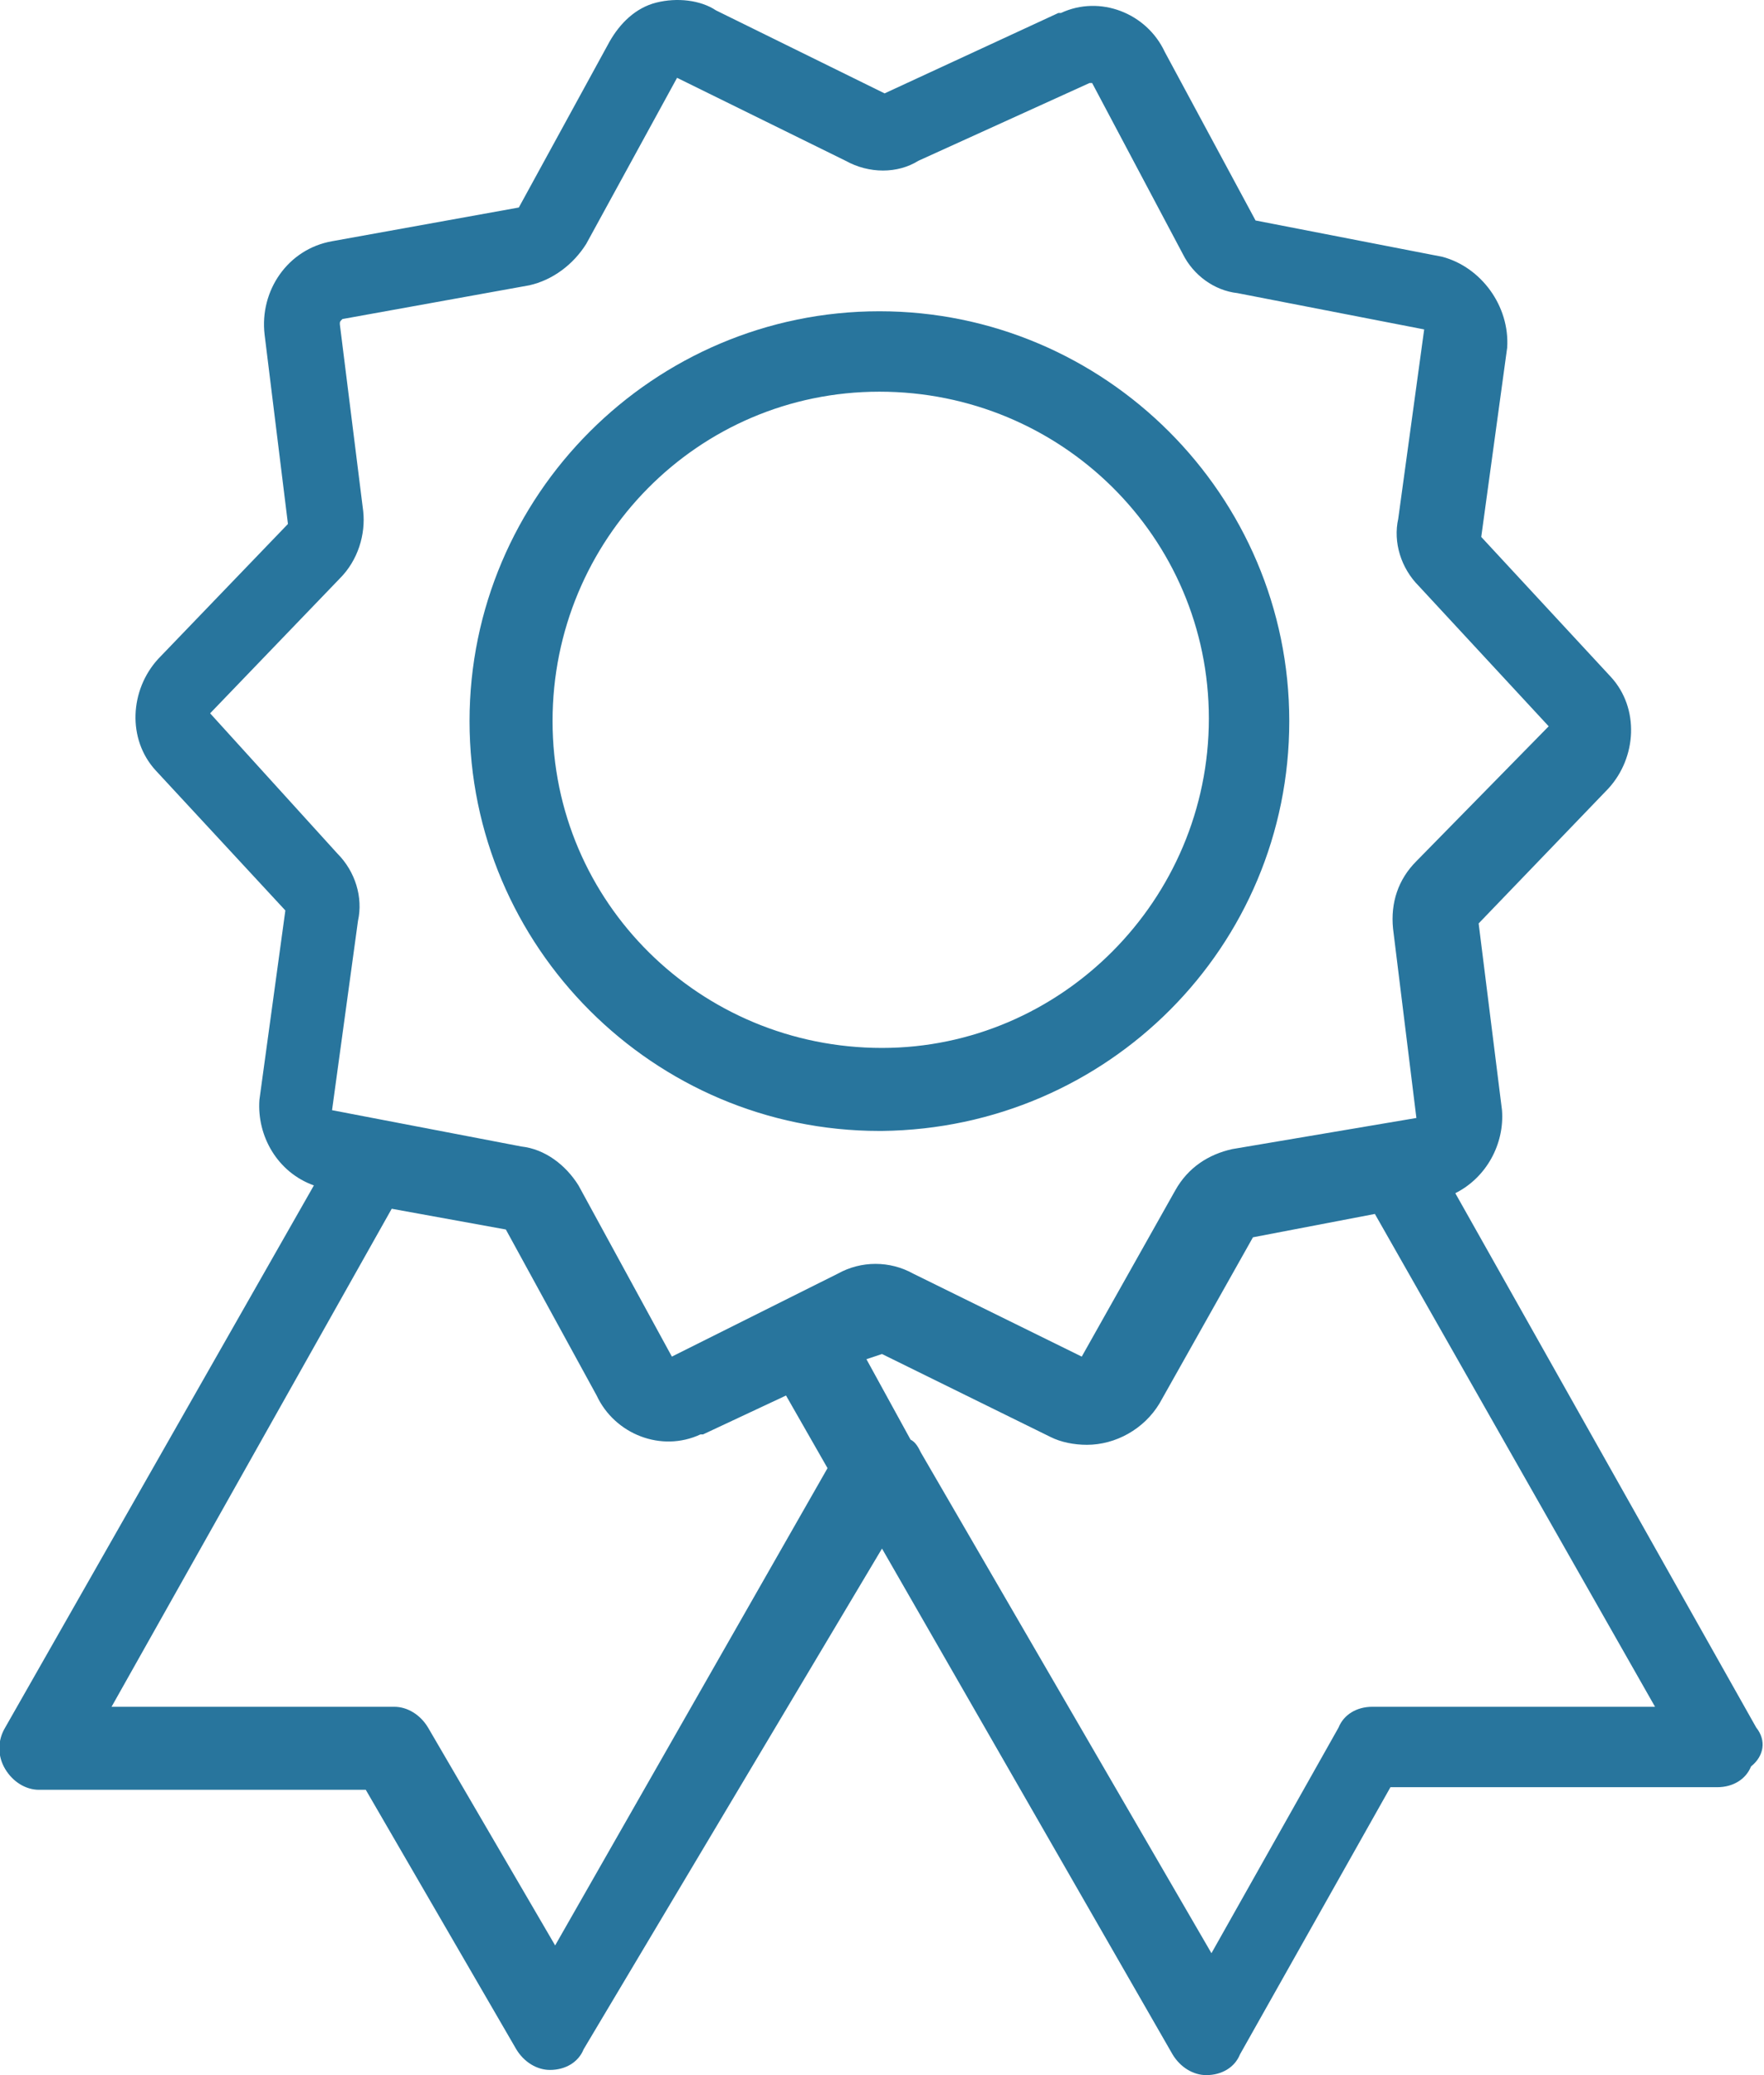 <?xml version="1.0" encoding="UTF-8"?>
<!-- Generator: Adobe Illustrator 27.3.1, SVG Export Plug-In . SVG Version: 6.00 Build 0)  -->
<svg xmlns="http://www.w3.org/2000/svg" xmlns:xlink="http://www.w3.org/1999/xlink" version="1.1" id="final" x="0px" y="0px" viewBox="0 0 68 80" style="enable-background:new 0 0 68 80;" xml:space="preserve">
<style type="text/css">
	.st0{fill:#28759D;}
</style>
<g>
	<path class="st0" d="M67.7,66.6L56.1,46c1.2-0.6,1.9-1.9,1.8-3.2L57,35.6l5-5.2c1.1-1.2,1.2-3.1,0.1-4.3l-5-5.4l1-7.3   c0.1-1.6-1-3.1-2.5-3.5l-7.2-1.4L44.9,2c-0.7-1.5-2.5-2.2-4-1.5h-0.1l-6.7,3.1l-6.5-3.2C27,0,26.1-0.1,25.3,0.1   c-0.8,0.2-1.4,0.8-1.8,1.5L20,8l-7.2,1.3c-1.7,0.3-2.8,1.9-2.6,3.6l0.9,7.3l-5,5.2c-1.1,1.2-1.2,3.1-0.1,4.3l5,5.4l-1,7.3   c-0.1,1.4,0.7,2.8,2.1,3.3L0.2,66.6c-0.3,0.5-0.3,1.1,0,1.6c0.3,0.5,0.8,0.8,1.3,0.8h12.6l5.8,10c0.3,0.5,0.8,0.8,1.3,0.8   c0.6,0,1.1-0.3,1.3-0.8L34,59.7l11.2,19.5c0.3,0.5,0.8,0.8,1.3,0.8c0.6,0,1.1-0.3,1.3-0.8l5.8-10.3h12.6c0.6,0,1.1-0.3,1.3-0.8   C68,67.7,68.1,67.1,67.7,66.6z M21.4,75l-4.9-8.4c-0.3-0.5-0.8-0.8-1.3-0.8H4.3l10.8-19.2l4.4,0.8l3.5,6.4c0.7,1.5,2.5,2.2,4,1.5   h0.1l3.2-1.5l1.6,2.8L21.4,75z M25.9,52.3L25.9,52.3l-3.6-6.6c-0.5-0.8-1.3-1.4-2.2-1.5l-7.3-1.4l1-7.3c0.2-0.9-0.1-1.9-0.8-2.6   l-4.9-5.4l5-5.2c0.7-0.7,1-1.7,0.9-2.6l-0.9-7.2c0-0.1,0-0.1,0.1-0.2l7.2-1.3c0.9-0.2,1.7-0.8,2.2-1.6l3.5-6.4l6.5,3.2   c0.9,0.5,2,0.5,2.8,0l6.6-3h0.1l3.5,6.6c0.4,0.8,1.2,1.4,2.1,1.5l7.2,1.4l-1,7.3c-0.2,0.9,0.1,1.9,0.8,2.6l5,5.4l-5.1,5.2   c-0.7,0.7-1,1.6-0.9,2.6l0.9,7.3l-7.1,1.2c-0.9,0.2-1.7,0.7-2.2,1.6l-3.6,6.4l-6.5-3.2c-0.9-0.5-2-0.5-2.9,0L25.9,52.3z M52.9,65.8   c-0.6,0-1.1,0.3-1.3,0.8l-4.9,8.7L35.5,56c-0.1-0.2-0.2-0.4-0.4-0.5l-1.7-3.1l0.6-0.2l6.5,3.2c0.4,0.2,0.9,0.3,1.4,0.3   c1.1,0,2.2-0.6,2.8-1.6l3.6-6.4l4.7-0.9l10.8,19H52.9z"></path>
	<path class="st0" d="M49.7,27.8c0-8.7-7.1-15.8-15.8-15.8c-8.7,0-15.8,7.1-15.8,15.8s7.1,15.8,15.8,15.8c0,0,0,0,0.1,0   C42.7,43.5,49.7,36.5,49.7,27.8z M34,40.4c-7,0-12.7-5.6-12.7-12.6c0-7,5.6-12.7,12.6-12.7c7,0,12.7,5.6,12.7,12.6c0,0,0,0,0,0   C46.6,34.7,40.9,40.4,34,40.4z"></path>
</g>
</svg>
